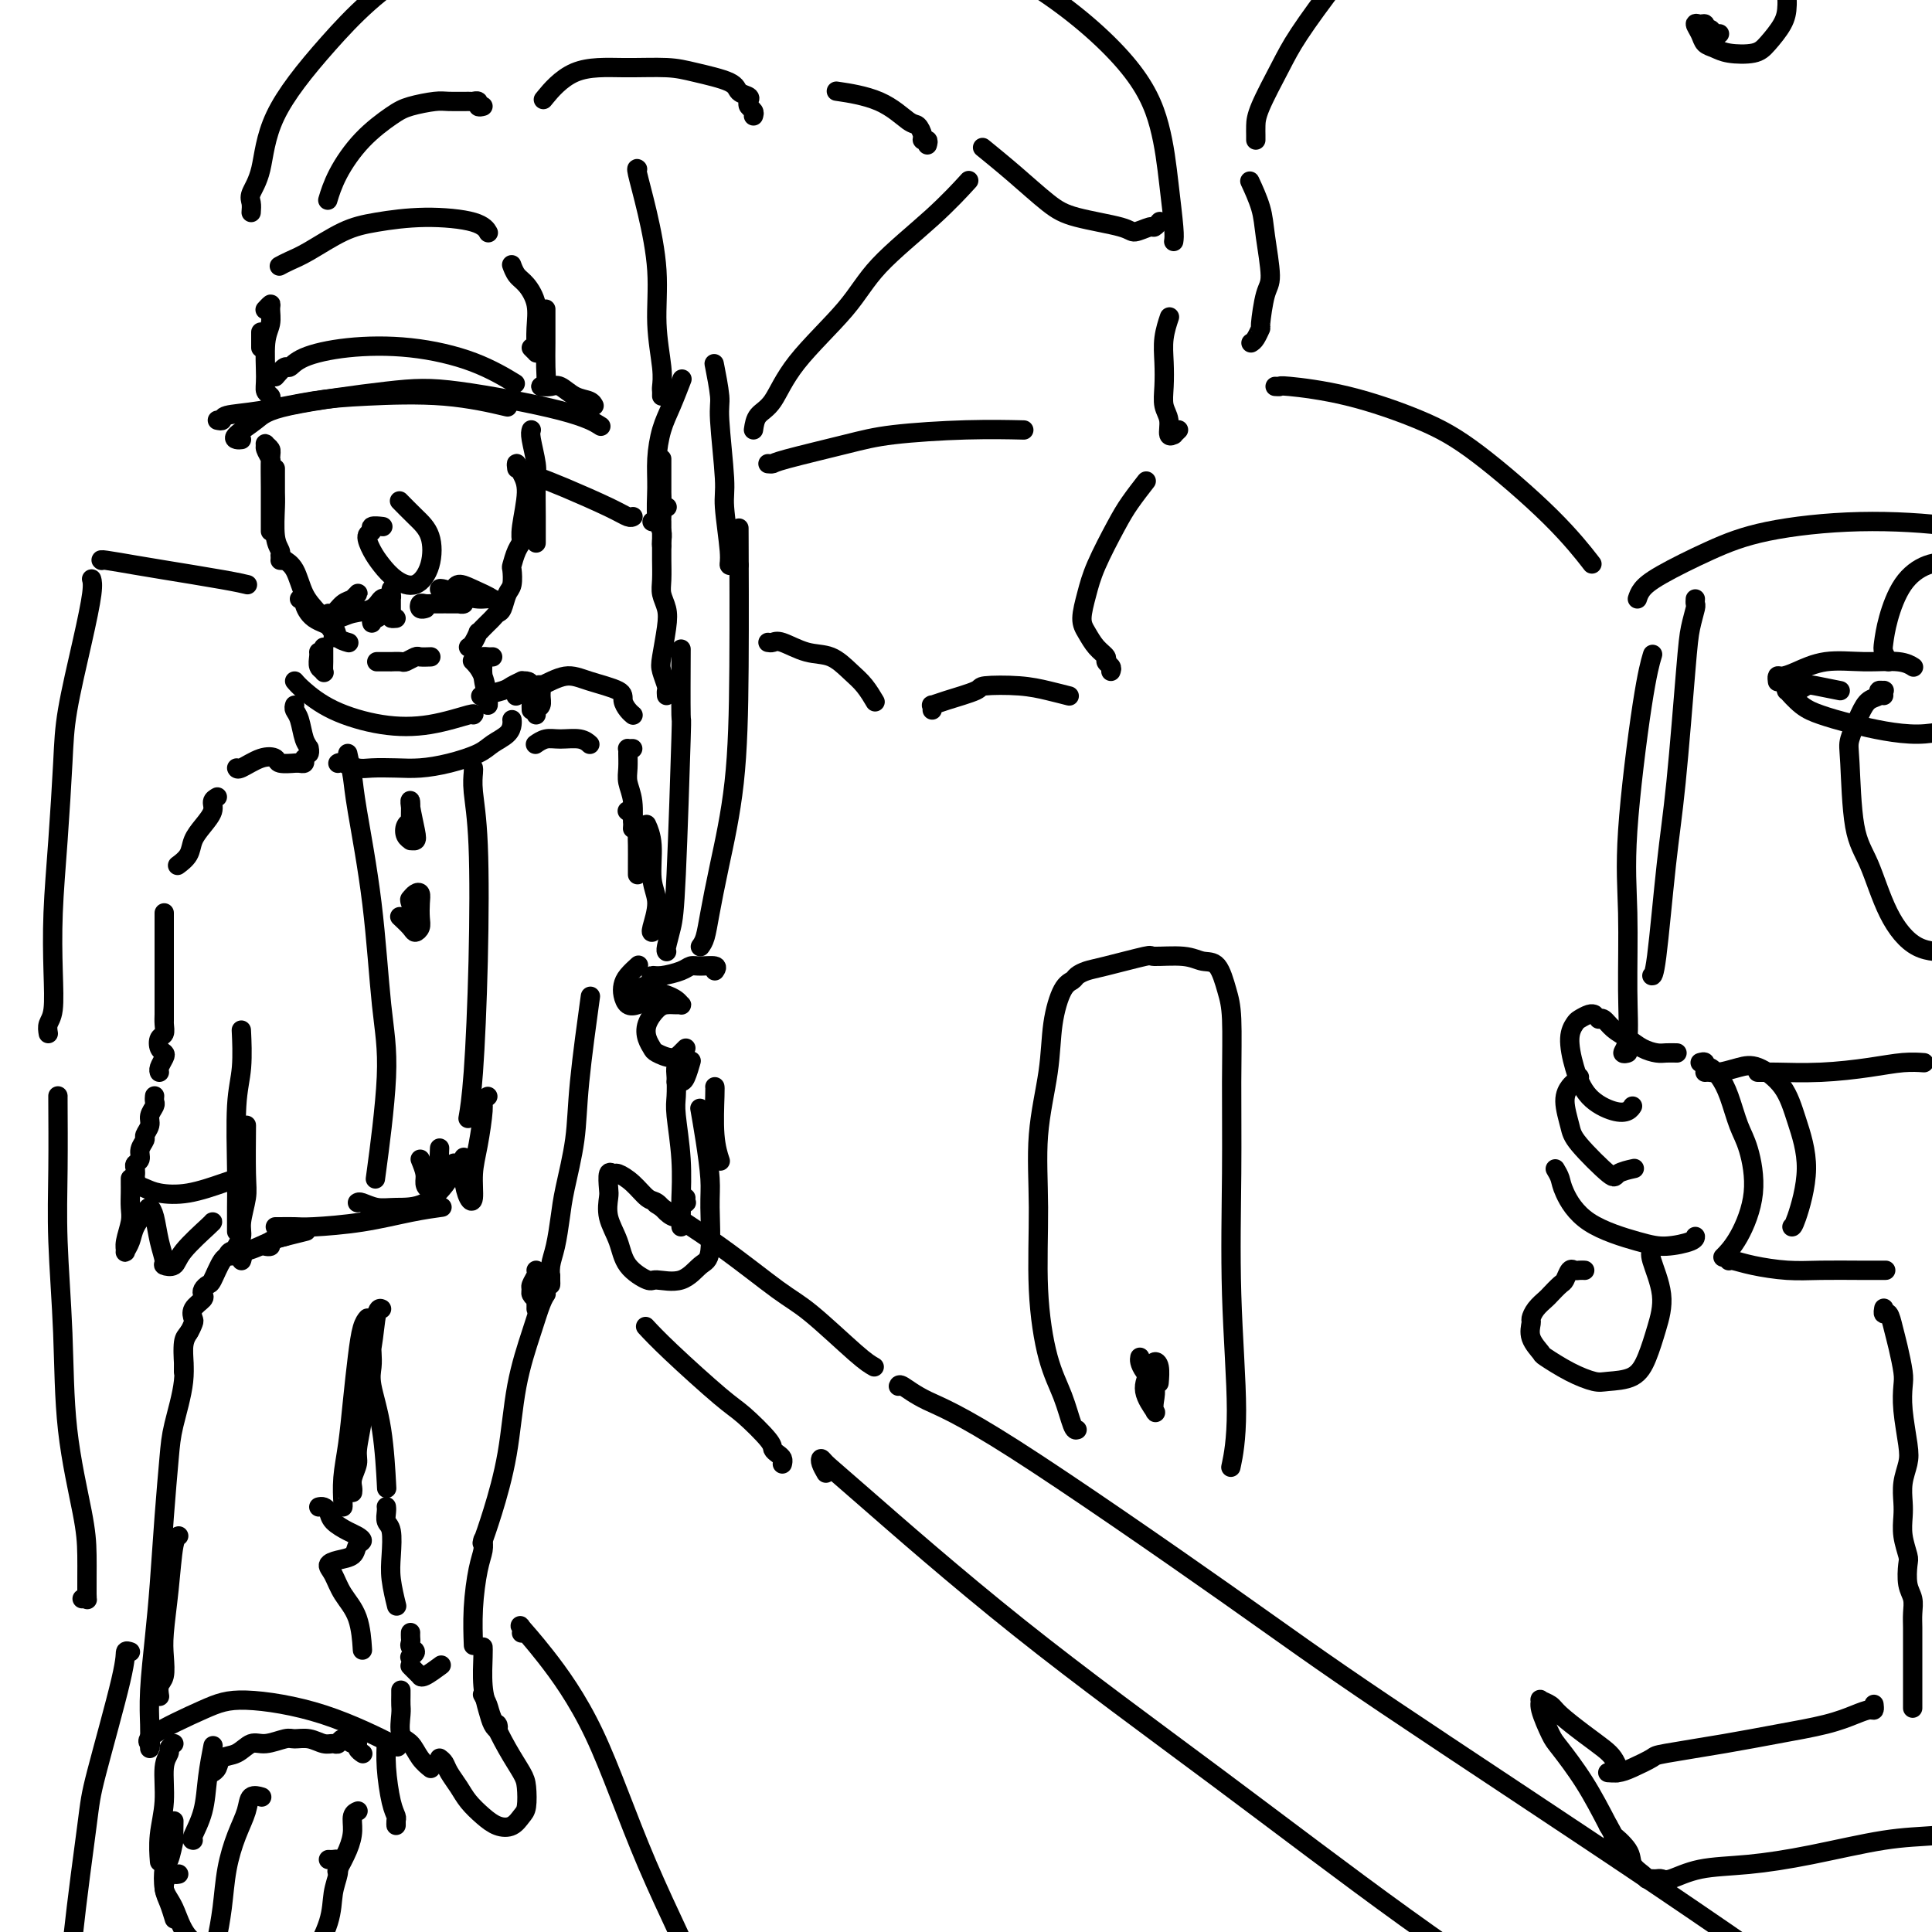 <svg viewBox='0 0 400 400' version='1.1' xmlns='http://www.w3.org/2000/svg' xmlns:xlink='http://www.w3.org/1999/xlink'><g fill='none' stroke='rgb(0,0,0)' stroke-width='4' stroke-linecap='round' stroke-linejoin='round'><path d='M79,109c0.236,0.027 0.472,0.055 0,0c-0.472,-0.055 -1.652,-0.192 -2,0c-0.348,0.192 0.135,0.712 0,1c-0.135,0.288 -0.889,0.343 -1,1c-0.111,0.657 0.422,1.918 1,3c0.578,1.082 1.201,1.987 2,3c0.799,1.013 1.775,2.134 3,3c1.225,0.866 2.699,1.479 4,1c1.301,-0.479 2.429,-2.048 3,-4c0.571,-1.952 0.586,-4.286 0,-6c-0.586,-1.714 -1.773,-2.808 -3,-4c-1.227,-1.192 -2.493,-2.484 -3,-3c-0.507,-0.516 -0.253,-0.258 0,0'/><path d='M50,91c-0.320,0.041 -0.641,0.081 -1,0c-0.359,-0.081 -0.757,-0.284 0,-1c0.757,-0.716 2.669,-1.945 4,-3c1.331,-1.055 2.081,-1.936 7,-3c4.919,-1.064 14.009,-2.313 20,-3c5.991,-0.687 8.884,-0.813 15,0c6.116,0.813 15.454,2.565 21,4c5.546,1.435 7.299,2.553 8,3c0.701,0.447 0.351,0.224 0,0'/><path d='M45,87c0.449,0.097 0.898,0.195 1,0c0.102,-0.195 -0.142,-0.681 1,-1c1.142,-0.319 3.670,-0.470 7,-1c3.330,-0.530 7.461,-1.438 11,-2c3.539,-0.562 6.485,-0.780 11,-1c4.515,-0.220 10.600,-0.444 16,0c5.400,0.444 10.114,1.555 12,2c1.886,0.445 0.943,0.222 0,0'/><path d='M112,80c0.688,0.055 1.375,0.109 2,0c0.625,-0.109 1.187,-0.383 2,0c0.813,0.383 1.878,1.422 3,2c1.122,0.578 2.302,0.694 3,1c0.698,0.306 0.914,0.802 1,1c0.086,0.198 0.043,0.099 0,0'/><path d='M54,72c0.000,-1.250 0.000,-2.500 0,-3c0.000,-0.500 0.000,-0.250 0,0'/><path d='M56,83c0.115,-0.351 0.231,-0.701 0,-1c-0.231,-0.299 -0.808,-0.545 -1,-1c-0.192,-0.455 0.002,-1.118 0,-3c-0.002,-1.882 -0.200,-4.984 0,-7c0.200,-2.016 0.800,-2.946 1,-4c0.200,-1.054 0.002,-2.231 0,-3c-0.002,-0.769 0.192,-1.130 0,-1c-0.192,0.130 -0.769,0.751 -1,1c-0.231,0.249 -0.115,0.124 0,0'/><path d='M58,55c-0.151,0.081 -0.302,0.163 0,0c0.302,-0.163 1.058,-0.570 2,-1c0.942,-0.430 2.069,-0.884 4,-2c1.931,-1.116 4.665,-2.894 7,-4c2.335,-1.106 4.272,-1.539 7,-2c2.728,-0.461 6.247,-0.948 10,-1c3.753,-0.052 7.741,0.332 10,1c2.259,0.668 2.788,1.619 3,2c0.212,0.381 0.106,0.190 0,0'/><path d='M112,80c0.423,-0.198 0.845,-0.397 1,-1c0.155,-0.603 0.041,-1.612 0,-3c-0.041,-1.388 -0.011,-3.156 0,-5c0.011,-1.844 0.003,-3.766 0,-5c-0.003,-1.234 -0.001,-1.781 0,-2c0.001,-0.219 0.000,-0.109 0,0'/><path d='M110,72c0.424,0.416 0.847,0.832 1,1c0.153,0.168 0.035,0.088 0,0c-0.035,-0.088 0.012,-0.183 0,-1c-0.012,-0.817 -0.084,-2.356 0,-4c0.084,-1.644 0.324,-3.394 0,-5c-0.324,-1.606 -1.210,-3.070 -2,-4c-0.790,-0.930 -1.482,-1.327 -2,-2c-0.518,-0.673 -0.862,-1.621 -1,-2c-0.138,-0.379 -0.069,-0.190 0,0'/><path d='M57,78c0.772,-0.891 1.544,-1.782 2,-2c0.456,-0.218 0.597,0.236 1,0c0.403,-0.236 1.069,-1.162 3,-2c1.931,-0.838 5.128,-1.586 9,-2c3.872,-0.414 8.419,-0.492 13,0c4.581,0.492 9.195,1.556 13,3c3.805,1.444 6.801,3.270 8,4c1.199,0.730 0.599,0.365 0,0'/><path d='M56,101c0.008,-1.058 0.017,-2.115 0,-3c-0.017,-0.885 -0.058,-1.597 0,-2c0.058,-0.403 0.215,-0.497 0,-1c-0.215,-0.503 -0.804,-1.414 -1,-2c-0.196,-0.586 0.000,-0.846 0,-1c-0.000,-0.154 -0.196,-0.201 0,0c0.196,0.201 0.785,0.649 1,1c0.215,0.351 0.058,0.606 0,2c-0.058,1.394 -0.015,3.929 0,6c0.015,2.071 0.004,3.679 0,5c-0.004,1.321 -0.001,2.354 0,3c0.001,0.646 0.000,0.905 0,1c-0.000,0.095 -0.000,0.027 0,0c0.000,-0.027 0.000,-0.014 0,0'/><path d='M57,97c0.000,0.432 0.000,0.864 0,1c-0.000,0.136 -0.001,-0.024 0,0c0.001,0.024 0.004,0.234 0,1c-0.004,0.766 -0.015,2.090 0,3c0.015,0.910 0.057,1.407 0,3c-0.057,1.593 -0.211,4.283 0,6c0.211,1.717 0.788,2.462 1,3c0.212,0.538 0.061,0.868 0,1c-0.061,0.132 -0.030,0.066 0,0'/><path d='M58,116c0.472,0.027 0.944,0.053 1,0c0.056,-0.053 -0.303,-0.186 0,0c0.303,0.186 1.268,0.691 2,2c0.732,1.309 1.229,3.423 2,5c0.771,1.577 1.815,2.619 3,4c1.185,1.381 2.511,3.103 3,4c0.489,0.897 0.140,0.971 0,1c-0.140,0.029 -0.070,0.015 0,0'/><path d='M62,124c0.452,-0.035 0.904,-0.069 1,0c0.096,0.069 -0.163,0.243 0,1c0.163,0.757 0.748,2.098 2,3c1.252,0.902 3.171,1.366 4,2c0.829,0.634 0.569,1.440 1,2c0.431,0.560 1.552,0.874 2,1c0.448,0.126 0.224,0.063 0,0'/><path d='M78,137c0.487,-0.000 0.975,-0.000 1,0c0.025,0.000 -0.412,0.001 0,0c0.412,-0.001 1.673,-0.004 2,0c0.327,0.004 -0.278,0.015 0,0c0.278,-0.015 1.441,-0.057 2,0c0.559,0.057 0.514,0.211 1,0c0.486,-0.211 1.503,-0.789 2,-1c0.497,-0.211 0.473,-0.057 1,0c0.527,0.057 1.603,0.015 2,0c0.397,-0.015 0.113,-0.004 0,0c-0.113,0.004 -0.057,0.002 0,0'/><path d='M97,134c0.303,-0.190 0.606,-0.380 1,-1c0.394,-0.620 0.879,-1.672 1,-2c0.121,-0.328 -0.122,0.066 0,0c0.122,-0.066 0.610,-0.593 1,-1c0.390,-0.407 0.682,-0.693 1,-1c0.318,-0.307 0.663,-0.633 1,-1c0.337,-0.367 0.665,-0.775 1,-1c0.335,-0.225 0.678,-0.268 1,-1c0.322,-0.732 0.625,-2.153 1,-3c0.375,-0.847 0.822,-1.119 1,-2c0.178,-0.881 0.085,-2.371 0,-3c-0.085,-0.629 -0.163,-0.397 0,-1c0.163,-0.603 0.565,-2.043 1,-3c0.435,-0.957 0.901,-1.433 1,-2c0.099,-0.567 -0.169,-1.224 0,-2c0.169,-0.776 0.776,-1.670 1,-2c0.224,-0.330 0.064,-0.094 0,0c-0.064,0.094 -0.032,0.047 0,0'/><path d='M110,89c-0.113,0.354 -0.226,0.709 0,2c0.226,1.291 0.793,3.520 1,5c0.207,1.480 0.056,2.211 0,4c-0.056,1.789 -0.015,4.635 0,7c0.015,2.365 0.004,4.247 0,5c-0.004,0.753 -0.002,0.376 0,0'/><path d='M107,97c-0.075,-0.578 -0.150,-1.156 0,-1c0.150,0.156 0.524,1.047 1,2c0.476,0.953 1.056,1.967 1,4c-0.056,2.033 -0.746,5.086 -1,7c-0.254,1.914 -0.073,2.690 0,3c0.073,0.310 0.036,0.155 0,0'/><path d='M70,127c-0.540,0.397 -1.080,0.793 -1,1c0.080,0.207 0.782,0.224 1,0c0.218,-0.224 -0.046,-0.688 0,-1c0.046,-0.312 0.402,-0.473 1,-1c0.598,-0.527 1.436,-1.422 2,-2c0.564,-0.578 0.852,-0.841 1,-1c0.148,-0.159 0.155,-0.215 0,0c-0.155,0.215 -0.472,0.703 -1,1c-0.528,0.297 -1.267,0.405 -2,1c-0.733,0.595 -1.459,1.677 -2,2c-0.541,0.323 -0.897,-0.113 -1,0c-0.103,0.113 0.049,0.775 0,1c-0.049,0.225 -0.297,0.014 0,0c0.297,-0.014 1.141,0.168 2,0c0.859,-0.168 1.734,-0.688 3,-1c1.266,-0.312 2.925,-0.417 4,-1c1.075,-0.583 1.567,-1.645 2,-2c0.433,-0.355 0.806,-0.002 1,0c0.194,0.002 0.210,-0.349 0,0c-0.210,0.349 -0.645,1.396 -1,2c-0.355,0.604 -0.629,0.766 -1,1c-0.371,0.234 -0.839,0.540 -1,1c-0.161,0.460 -0.015,1.073 0,1c0.015,-0.073 -0.101,-0.831 0,-1c0.101,-0.169 0.419,0.252 1,0c0.581,-0.252 1.424,-1.177 2,-2c0.576,-0.823 0.887,-1.545 1,-2c0.113,-0.455 0.030,-0.644 0,-1c-0.030,-0.356 -0.008,-0.879 0,-1c0.008,-0.121 0.002,0.160 0,1c-0.002,0.840 -0.001,2.240 0,3c0.001,0.760 0.000,0.880 0,1'/><path d='M81,127c0.250,0.690 -0.125,0.917 0,1c0.125,0.083 0.750,0.024 1,0c0.250,-0.024 0.125,-0.012 0,0'/><path d='M88,126c0.107,-0.030 0.214,-0.061 0,0c-0.214,0.061 -0.751,0.212 -1,0c-0.249,-0.212 -0.212,-0.789 0,-1c0.212,-0.211 0.597,-0.057 1,0c0.403,0.057 0.824,0.016 2,0c1.176,-0.016 3.107,-0.007 4,0c0.893,0.007 0.748,0.013 1,0c0.252,-0.013 0.900,-0.046 1,0c0.100,0.046 -0.350,0.169 -1,0c-0.650,-0.169 -1.501,-0.631 -2,-1c-0.499,-0.369 -0.647,-0.645 -1,-1c-0.353,-0.355 -0.911,-0.790 -1,-1c-0.089,-0.210 0.292,-0.196 1,0c0.708,0.196 1.744,0.572 3,1c1.256,0.428 2.730,0.907 4,1c1.270,0.093 2.334,-0.200 3,0c0.666,0.200 0.935,0.895 1,1c0.065,0.105 -0.074,-0.378 -1,-1c-0.926,-0.622 -2.640,-1.383 -4,-2c-1.360,-0.617 -2.366,-1.089 -3,-1c-0.634,0.089 -0.895,0.740 -1,1c-0.105,0.260 -0.052,0.130 0,0'/><path d='M61,141c0.405,0.479 0.810,0.958 2,2c1.190,1.042 3.166,2.647 6,4c2.834,1.353 6.524,2.454 10,3c3.476,0.546 6.736,0.538 10,0c3.264,-0.538 6.533,-1.606 8,-2c1.467,-0.394 1.134,-0.112 1,0c-0.134,0.112 -0.067,0.056 0,0'/><path d='M61,146c-0.091,0.304 -0.182,0.608 0,1c0.182,0.392 0.637,0.872 1,2c0.363,1.128 0.633,2.905 1,4c0.367,1.095 0.830,1.510 1,2c0.170,0.490 0.046,1.055 0,1c-0.046,-0.055 -0.013,-0.730 0,-1c0.013,-0.270 0.007,-0.135 0,0'/><path d='M70,158c-0.038,0.030 -0.076,0.061 0,0c0.076,-0.061 0.265,-0.212 1,0c0.735,0.212 2.014,0.787 3,1c0.986,0.213 1.678,0.065 3,0c1.322,-0.065 3.273,-0.048 5,0c1.727,0.048 3.229,0.126 5,0c1.771,-0.126 3.809,-0.457 6,-1c2.191,-0.543 4.535,-1.298 6,-2c1.465,-0.702 2.053,-1.351 3,-2c0.947,-0.649 2.254,-1.298 3,-2c0.746,-0.702 0.932,-1.458 1,-2c0.068,-0.542 0.020,-0.869 0,-1c-0.020,-0.131 -0.010,-0.065 0,0'/><path d='M111,148c-0.115,-0.354 -0.230,-0.708 0,-1c0.230,-0.292 0.804,-0.521 1,-1c0.196,-0.479 0.014,-1.209 0,-2c-0.014,-0.791 0.140,-1.645 0,-2c-0.140,-0.355 -0.573,-0.213 -1,0c-0.427,0.213 -0.847,0.497 -1,1c-0.153,0.503 -0.040,1.224 0,2c0.040,0.776 0.008,1.605 0,2c-0.008,0.395 0.008,0.355 0,0c-0.008,-0.355 -0.039,-1.024 0,-2c0.039,-0.976 0.147,-2.258 0,-3c-0.147,-0.742 -0.551,-0.942 -1,-1c-0.449,-0.058 -0.944,0.027 -1,0c-0.056,-0.027 0.328,-0.165 0,0c-0.328,0.165 -1.366,0.632 -2,1c-0.634,0.368 -0.863,0.638 -2,1c-1.137,0.362 -3.182,0.818 -4,1c-0.818,0.182 -0.409,0.091 0,0'/><path d='M67,134c0.001,0.324 0.001,0.648 0,1c-0.001,0.352 -0.004,0.733 0,1c0.004,0.267 0.015,0.419 0,1c-0.015,0.581 -0.057,1.592 0,2c0.057,0.408 0.211,0.214 0,0c-0.211,-0.214 -0.789,-0.449 -1,-1c-0.211,-0.551 -0.057,-1.418 0,-2c0.057,-0.582 0.016,-0.881 0,-1c-0.016,-0.119 -0.008,-0.060 0,0'/><path d='M102,136c-0.307,0.016 -0.614,0.033 -1,0c-0.386,-0.033 -0.850,-0.114 -1,0c-0.150,0.114 0.013,0.423 0,1c-0.013,0.577 -0.201,1.421 0,3c0.201,1.579 0.793,3.894 1,5c0.207,1.106 0.031,1.004 0,1c-0.031,-0.004 0.083,0.090 0,-1c-0.083,-1.090 -0.362,-3.364 -1,-5c-0.638,-1.636 -1.633,-2.633 -2,-3c-0.367,-0.367 -0.105,-0.105 0,0c0.105,0.105 0.052,0.052 0,0'/><path d='M85,170c0.105,-0.061 0.209,-0.122 0,0c-0.209,0.122 -0.732,0.426 -1,1c-0.268,0.574 -0.281,1.419 0,2c0.281,0.581 0.856,0.899 1,1c0.144,0.101 -0.144,-0.014 0,0c0.144,0.014 0.718,0.156 1,0c0.282,-0.156 0.272,-0.609 0,-2c-0.272,-1.391 -0.805,-3.721 -1,-5c-0.195,-1.279 -0.052,-1.508 0,-1c0.052,0.508 0.014,1.752 0,3c-0.014,1.248 -0.004,2.499 0,3c0.004,0.501 0.002,0.250 0,0'/><path d='M86,190c-0.029,-0.085 -0.057,-0.170 0,0c0.057,0.170 0.201,0.594 0,0c-0.201,-0.594 -0.747,-2.207 -1,-3c-0.253,-0.793 -0.212,-0.767 0,-1c0.212,-0.233 0.593,-0.725 1,-1c0.407,-0.275 0.838,-0.332 1,0c0.162,0.332 0.056,1.054 0,2c-0.056,0.946 -0.061,2.117 0,3c0.061,0.883 0.188,1.480 0,2c-0.188,0.520 -0.689,0.964 -1,1c-0.311,0.036 -0.430,-0.337 -1,-1c-0.570,-0.663 -1.591,-1.618 -2,-2c-0.409,-0.382 -0.204,-0.191 0,0'/><path d='M72,156c0.387,1.748 0.775,3.496 1,5c0.225,1.504 0.288,2.763 1,7c0.712,4.237 2.075,11.450 3,19c0.925,7.550 1.413,15.436 2,21c0.587,5.564 1.273,8.806 1,15c-0.273,6.194 -1.507,15.341 -2,19c-0.493,3.659 -0.247,1.829 0,0'/><path d='M63,157c0.077,0.423 0.153,0.846 0,1c-0.153,0.154 -0.536,0.038 -1,0c-0.464,-0.038 -1.007,0.002 -1,0c0.007,-0.002 0.566,-0.046 0,0c-0.566,0.046 -2.257,0.180 -3,0c-0.743,-0.180 -0.539,-0.675 -1,-1c-0.461,-0.325 -1.588,-0.479 -3,0c-1.412,0.479 -3.111,1.590 -4,2c-0.889,0.410 -0.968,0.117 -1,0c-0.032,-0.117 -0.016,-0.059 0,0'/><path d='M111,154c0.044,-0.031 0.088,-0.062 0,0c-0.088,0.062 -0.307,0.216 0,0c0.307,-0.216 1.140,-0.804 2,-1c0.860,-0.196 1.746,-0.001 3,0c1.254,0.001 2.876,-0.192 4,0c1.124,0.192 1.750,0.769 2,1c0.250,0.231 0.125,0.115 0,0'/><path d='M98,159c0.029,0.153 0.057,0.306 0,1c-0.057,0.694 -0.201,1.928 0,4c0.201,2.072 0.747,4.984 1,11c0.253,6.016 0.212,15.138 0,24c-0.212,8.862 -0.596,17.463 -1,23c-0.404,5.537 -0.830,8.011 -1,9c-0.170,0.989 -0.085,0.495 0,0'/><path d='M74,249c0.166,-0.114 0.332,-0.229 1,0c0.668,0.229 1.839,0.800 3,1c1.161,0.200 2.311,0.029 4,0c1.689,-0.029 3.917,0.085 6,-1c2.083,-1.085 4.022,-3.369 5,-5c0.978,-1.631 0.994,-2.609 1,-3c0.006,-0.391 0.003,-0.196 0,0'/><path d='M87,240c0.437,1.083 0.873,2.166 1,3c0.127,0.834 -0.057,1.417 0,2c0.057,0.583 0.355,1.164 1,1c0.645,-0.164 1.637,-1.075 2,-2c0.363,-0.925 0.098,-1.864 0,-3c-0.098,-1.136 -0.028,-2.467 0,-3c0.028,-0.533 0.014,-0.266 0,0'/><path d='M101,227c-0.444,0.370 -0.889,0.740 -1,1c-0.111,0.260 0.111,0.409 0,2c-0.111,1.591 -0.555,4.626 -1,7c-0.445,2.374 -0.890,4.089 -1,6c-0.110,1.911 0.114,4.018 0,5c-0.114,0.982 -0.567,0.841 -1,0c-0.433,-0.841 -0.847,-2.380 -1,-4c-0.153,-1.620 -0.044,-3.320 0,-4c0.044,-0.680 0.022,-0.340 0,0'/><path d='M66,312c0.319,-0.067 0.638,-0.134 1,0c0.362,0.134 0.767,0.470 1,1c0.233,0.530 0.294,1.254 1,2c0.706,0.746 2.058,1.513 3,2c0.942,0.487 1.473,0.694 2,1c0.527,0.306 1.051,0.712 1,1c-0.051,0.288 -0.677,0.460 -1,1c-0.323,0.540 -0.345,1.449 -1,2c-0.655,0.551 -1.945,0.745 -3,1c-1.055,0.255 -1.876,0.570 -2,1c-0.124,0.430 0.450,0.974 1,2c0.550,1.026 1.075,2.533 2,4c0.925,1.467 2.249,2.895 3,5c0.751,2.105 0.929,4.887 1,6c0.071,1.113 0.036,0.556 0,0'/><path d='M31,361c0.144,0.094 0.288,0.188 0,0c-0.288,-0.188 -1.007,-0.659 1,-2c2.007,-1.341 6.739,-3.553 10,-5c3.261,-1.447 5.049,-2.130 9,-2c3.951,0.130 10.064,1.074 16,3c5.936,1.926 11.696,4.836 14,6c2.304,1.164 1.152,0.582 0,0'/><path d='M40,381c-0.204,-0.021 -0.408,-0.041 0,-1c0.408,-0.959 1.429,-2.855 2,-5c0.571,-2.145 0.692,-4.539 1,-7c0.308,-2.461 0.802,-4.989 1,-6c0.198,-1.011 0.099,-0.506 0,0'/><path d='M44,367c0.027,-0.015 0.055,-0.030 0,0c-0.055,0.030 -0.191,0.105 0,0c0.191,-0.105 0.710,-0.391 1,-1c0.290,-0.609 0.350,-1.540 1,-2c0.650,-0.460 1.888,-0.449 3,-1c1.112,-0.551 2.096,-1.665 3,-2c0.904,-0.335 1.726,0.110 3,0c1.274,-0.110 2.999,-0.776 4,-1c1.001,-0.224 1.277,-0.006 2,0c0.723,0.006 1.895,-0.199 3,0c1.105,0.199 2.145,0.804 3,1c0.855,0.196 1.525,-0.015 2,0c0.475,0.015 0.753,0.255 1,0c0.247,-0.255 0.462,-1.007 1,-1c0.538,0.007 1.398,0.773 2,1c0.602,0.227 0.945,-0.083 1,0c0.055,0.083 -0.177,0.561 0,1c0.177,0.439 0.765,0.840 1,1c0.235,0.160 0.118,0.080 0,0'/><path d='M74,375c0.117,-0.046 0.234,-0.092 0,0c-0.234,0.092 -0.820,0.323 -1,1c-0.180,0.677 0.044,1.800 0,3c-0.044,1.200 -0.358,2.477 -1,4c-0.642,1.523 -1.612,3.292 -2,4c-0.388,0.708 -0.194,0.354 0,0'/><path d='M54,372c-0.056,-0.017 -0.112,-0.033 0,0c0.112,0.033 0.391,0.116 0,0c-0.391,-0.116 -1.452,-0.431 -2,0c-0.548,0.431 -0.581,1.608 -1,3c-0.419,1.392 -1.223,2.997 -2,5c-0.777,2.003 -1.528,4.403 -2,7c-0.472,2.597 -0.666,5.392 -1,8c-0.334,2.608 -0.810,5.031 -1,6c-0.190,0.969 -0.095,0.485 0,0'/><path d='M68,385c0.307,0.020 0.615,0.041 1,0c0.385,-0.041 0.849,-0.142 1,0c0.151,0.142 -0.009,0.529 0,1c0.009,0.471 0.187,1.027 0,2c-0.187,0.973 -0.741,2.363 -1,4c-0.259,1.637 -0.224,3.521 -1,6c-0.776,2.479 -2.363,5.552 -4,8c-1.637,2.448 -3.325,4.271 -4,5c-0.675,0.729 -0.338,0.365 0,0'/><path d='M36,377c-0.023,1.267 -0.045,2.534 0,3c0.045,0.466 0.159,0.129 0,1c-0.159,0.871 -0.589,2.948 -1,4c-0.411,1.052 -0.804,1.077 -1,2c-0.196,0.923 -0.197,2.742 0,4c0.197,1.258 0.591,1.954 1,3c0.409,1.046 0.831,2.442 1,3c0.169,0.558 0.084,0.279 0,0'/><path d='M37,388c-0.352,0.070 -0.704,0.140 -1,0c-0.296,-0.140 -0.534,-0.489 -1,0c-0.466,0.489 -1.158,1.816 -1,3c0.158,1.184 1.167,2.226 2,4c0.833,1.774 1.491,4.280 3,6c1.509,1.720 3.868,2.655 5,3c1.132,0.345 1.038,0.098 1,0c-0.038,-0.098 -0.019,-0.049 0,0'/><path d='M36,361c-0.455,0.356 -0.910,0.712 -1,1c-0.090,0.288 0.186,0.509 0,1c-0.186,0.491 -0.834,1.253 -1,3c-0.166,1.747 0.151,4.479 0,7c-0.151,2.521 -0.772,4.833 -1,7c-0.228,2.167 -0.065,4.191 0,5c0.065,0.809 0.033,0.405 0,0'/><path d='M82,377c0.006,0.518 0.012,1.035 0,1c-0.012,-0.035 -0.042,-0.623 0,-1c0.042,-0.377 0.155,-0.543 0,-1c-0.155,-0.457 -0.578,-1.205 -1,-3c-0.422,-1.795 -0.844,-4.637 -1,-7c-0.156,-2.363 -0.044,-4.247 0,-5c0.044,-0.753 0.022,-0.377 0,0'/><path d='M33,351c0.030,0.191 0.060,0.383 0,0c-0.060,-0.383 -0.209,-1.340 0,-2c0.209,-0.660 0.777,-1.024 1,-2c0.223,-0.976 0.102,-2.563 0,-4c-0.102,-1.437 -0.185,-2.725 0,-5c0.185,-2.275 0.637,-5.538 1,-9c0.363,-3.462 0.636,-7.124 1,-9c0.364,-1.876 0.818,-1.964 1,-2c0.182,-0.036 0.091,-0.018 0,0'/><path d='M31,362c-0.006,-0.646 -0.013,-1.292 0,-2c0.013,-0.708 0.045,-1.478 0,-3c-0.045,-1.522 -0.166,-3.796 0,-7c0.166,-3.204 0.621,-7.339 1,-11c0.379,-3.661 0.684,-6.847 1,-11c0.316,-4.153 0.644,-9.272 1,-14c0.356,-4.728 0.740,-9.064 1,-12c0.260,-2.936 0.396,-4.472 1,-7c0.604,-2.528 1.677,-6.049 2,-9c0.323,-2.951 -0.105,-5.333 0,-7c0.105,-1.667 0.744,-2.619 1,-3c0.256,-0.381 0.128,-0.190 0,0'/><path d='M38,284c-0.006,-0.954 -0.012,-1.909 0,-2c0.012,-0.091 0.042,0.681 0,0c-0.042,-0.681 -0.157,-2.815 0,-4c0.157,-1.185 0.585,-1.420 1,-2c0.415,-0.580 0.815,-1.503 1,-2c0.185,-0.497 0.154,-0.567 0,-1c-0.154,-0.433 -0.430,-1.230 0,-2c0.430,-0.770 1.567,-1.513 2,-2c0.433,-0.487 0.160,-0.719 0,-1c-0.160,-0.281 -0.209,-0.611 0,-1c0.209,-0.389 0.676,-0.837 1,-1c0.324,-0.163 0.503,-0.040 1,-1c0.497,-0.960 1.310,-3.003 2,-4c0.690,-0.997 1.257,-0.948 2,-1c0.743,-0.052 1.662,-0.206 2,0c0.338,0.206 0.097,0.773 0,1c-0.097,0.227 -0.048,0.113 0,0'/><path d='M73,309c0.033,-0.274 0.065,-0.548 0,-1c-0.065,-0.452 -0.228,-1.081 0,-2c0.228,-0.919 0.846,-2.127 1,-3c0.154,-0.873 -0.154,-1.409 0,-3c0.154,-1.591 0.772,-4.236 1,-6c0.228,-1.764 0.065,-2.647 0,-3c-0.065,-0.353 -0.033,-0.177 0,0'/><path d='M71,312c-0.006,0.003 -0.013,0.006 0,0c0.013,-0.006 0.045,-0.023 0,-1c-0.045,-0.977 -0.167,-2.916 0,-5c0.167,-2.084 0.623,-4.313 1,-7c0.377,-2.687 0.676,-5.830 1,-9c0.324,-3.170 0.675,-6.365 1,-9c0.325,-2.635 0.626,-4.709 1,-6c0.374,-1.291 0.821,-1.797 1,-2c0.179,-0.203 0.089,-0.101 0,0'/><path d='M73,299c-0.039,0.754 -0.079,1.508 0,2c0.079,0.492 0.276,0.721 0,1c-0.276,0.279 -1.023,0.609 -1,0c0.023,-0.609 0.818,-2.157 1,-3c0.182,-0.843 -0.249,-0.982 0,-3c0.249,-2.018 1.177,-5.914 2,-9c0.823,-3.086 1.540,-5.363 2,-8c0.460,-2.637 0.662,-5.633 1,-7c0.338,-1.367 0.811,-1.105 1,-1c0.189,0.105 0.095,0.052 0,0'/><path d='M77,280c0.053,1.000 0.105,2.000 0,3c-0.105,1.000 -0.368,2.000 0,4c0.368,2.000 1.368,5.000 2,9c0.632,4.000 0.895,9.000 1,11c0.105,2.000 0.053,1.000 0,0'/><path d='M113,268c-0.020,0.029 -0.040,0.059 0,0c0.040,-0.059 0.139,-0.205 0,0c-0.139,0.205 -0.516,0.762 -1,2c-0.484,1.238 -1.076,3.155 -2,6c-0.924,2.845 -2.181,6.616 -3,11c-0.819,4.384 -1.199,9.381 -2,14c-0.801,4.619 -2.023,8.859 -3,12c-0.977,3.141 -1.708,5.183 -2,6c-0.292,0.817 -0.146,0.408 0,0'/><path d='M80,312c-0.008,-0.060 -0.016,-0.120 0,0c0.016,0.120 0.056,0.421 0,1c-0.056,0.579 -0.207,1.438 0,2c0.207,0.562 0.774,0.827 1,2c0.226,1.173 0.112,3.252 0,5c-0.112,1.748 -0.223,3.163 0,5c0.223,1.837 0.778,4.096 1,5c0.222,0.904 0.111,0.452 0,0'/><path d='M85,338c-0.010,0.334 -0.021,0.668 0,1c0.021,0.332 0.072,0.664 0,1c-0.072,0.336 -0.267,0.678 0,1c0.267,0.322 0.995,0.625 1,1c0.005,0.375 -0.713,0.821 -1,1c-0.287,0.179 -0.144,0.089 0,0'/><path d='M85,345c-0.082,-0.082 -0.165,-0.164 0,0c0.165,0.164 0.577,0.572 1,1c0.423,0.428 0.856,0.874 1,1c0.144,0.126 -0.003,-0.069 0,0c0.003,0.069 0.155,0.403 1,0c0.845,-0.403 2.384,-1.544 3,-2c0.616,-0.456 0.308,-0.228 0,0'/><path d='M100,319c-0.022,-0.155 -0.044,-0.310 0,0c0.044,0.310 0.156,1.086 0,2c-0.156,0.914 -0.578,1.967 -1,4c-0.422,2.033 -0.844,5.047 -1,8c-0.156,2.953 -0.044,5.844 0,7c0.044,1.156 0.022,0.578 0,0'/><path d='M83,350c-0.001,-0.061 -0.002,-0.122 0,0c0.002,0.122 0.007,0.426 0,1c-0.007,0.574 -0.024,1.417 0,2c0.024,0.583 0.091,0.906 0,2c-0.091,1.094 -0.339,2.959 0,4c0.339,1.041 1.266,1.258 2,2c0.734,0.742 1.274,2.007 2,3c0.726,0.993 1.636,1.712 2,2c0.364,0.288 0.182,0.144 0,0'/><path d='M91,364c0.359,0.268 0.718,0.536 1,1c0.282,0.464 0.487,1.122 1,2c0.513,0.878 1.334,1.974 2,3c0.666,1.026 1.176,1.981 2,3c0.824,1.019 1.962,2.101 3,3c1.038,0.899 1.977,1.615 3,2c1.023,0.385 2.129,0.439 3,0c0.871,-0.439 1.507,-1.371 2,-2c0.493,-0.629 0.843,-0.955 1,-2c0.157,-1.045 0.120,-2.807 0,-4c-0.120,-1.193 -0.323,-1.816 -1,-3c-0.677,-1.184 -1.828,-2.931 -3,-5c-1.172,-2.069 -2.366,-4.462 -3,-6c-0.634,-1.538 -0.709,-2.222 -1,-3c-0.291,-0.778 -0.797,-1.651 -1,-2c-0.203,-0.349 -0.101,-0.175 0,0'/><path d='M102,357c0.398,-0.127 0.797,-0.254 1,0c0.203,0.254 0.212,0.888 0,1c-0.212,0.112 -0.645,-0.299 -1,-1c-0.355,-0.701 -0.631,-1.690 -1,-3c-0.369,-1.310 -0.831,-2.939 -1,-5c-0.169,-2.061 -0.046,-4.555 0,-6c0.046,-1.445 0.013,-1.841 0,-2c-0.013,-0.159 -0.007,-0.079 0,0'/><path d='M111,271c0.008,-0.303 0.017,-0.606 0,-1c-0.017,-0.394 -0.058,-0.878 0,-1c0.058,-0.122 0.215,0.118 0,0c-0.215,-0.118 -0.804,-0.596 -1,-1c-0.196,-0.404 -0.000,-0.735 0,-1c0.000,-0.265 -0.196,-0.463 0,-1c0.196,-0.537 0.783,-1.414 1,-2c0.217,-0.586 0.062,-0.882 0,-1c-0.062,-0.118 -0.031,-0.059 0,0'/><path d='M114,264c-0.000,0.313 -0.001,0.625 0,1c0.001,0.375 0.003,0.812 0,1c-0.003,0.188 -0.012,0.126 0,0c0.012,-0.126 0.043,-0.318 0,-1c-0.043,-0.682 -0.162,-1.855 0,-3c0.162,-1.145 0.606,-2.262 1,-4c0.394,-1.738 0.740,-4.097 1,-6c0.260,-1.903 0.434,-3.350 1,-6c0.566,-2.650 1.523,-6.504 2,-10c0.477,-3.496 0.475,-6.633 1,-12c0.525,-5.367 1.579,-12.962 2,-16c0.421,-3.038 0.211,-1.519 0,0'/><path d='M57,254c0.141,0.004 0.283,0.009 1,0c0.717,-0.009 2.011,-0.030 3,0c0.989,0.030 1.674,0.113 4,0c2.326,-0.113 6.294,-0.422 10,-1c3.706,-0.578 7.152,-1.425 10,-2c2.848,-0.575 5.100,-0.879 6,-1c0.900,-0.121 0.450,-0.061 0,0'/><path d='M56,258c-0.552,-0.024 -1.103,-0.049 -1,0c0.103,0.049 0.862,0.171 1,0c0.138,-0.171 -0.344,-0.633 0,-1c0.344,-0.367 1.516,-0.637 3,-1c1.484,-0.363 3.281,-0.818 4,-1c0.719,-0.182 0.359,-0.091 0,0'/><path d='M59,256c-0.785,0.188 -1.569,0.376 -3,1c-1.431,0.624 -3.507,1.683 -5,2c-1.493,0.317 -2.402,-0.107 -3,0c-0.598,0.107 -0.885,0.745 -1,1c-0.115,0.255 -0.057,0.128 0,0'/><path d='M49,259c-0.121,-0.252 -0.243,-0.505 0,-1c0.243,-0.495 0.850,-1.234 1,-2c0.150,-0.766 -0.156,-1.559 0,-3c0.156,-1.441 0.774,-3.531 1,-5c0.226,-1.469 0.061,-2.319 0,-5c-0.061,-2.681 -0.017,-7.195 0,-9c0.017,-1.805 0.009,-0.903 0,0'/><path d='M49,255c0.002,-0.656 0.004,-1.312 0,-2c-0.004,-0.688 -0.015,-1.408 0,-3c0.015,-1.592 0.057,-4.056 0,-8c-0.057,-3.944 -0.211,-9.366 0,-13c0.211,-3.634 0.788,-5.478 1,-8c0.212,-2.522 0.061,-5.720 0,-7c-0.061,-1.280 -0.030,-0.640 0,0'/><path d='M45,165c-0.468,0.268 -0.936,0.536 -1,1c-0.064,0.464 0.277,1.123 0,2c-0.277,0.877 -1.171,1.973 -2,3c-0.829,1.027 -1.593,1.987 -2,3c-0.407,1.013 -0.456,2.080 -1,3c-0.544,0.920 -1.584,1.691 -2,2c-0.416,0.309 -0.208,0.154 0,0'/><path d='M34,189c0.000,0.942 0.000,1.883 0,3c0.000,1.117 0.000,2.408 0,4c0.000,1.592 -0.000,3.485 0,5c0.000,1.515 0.000,2.654 0,4c0.000,1.346 0.000,2.901 0,4c0.000,1.099 0.000,1.743 0,2c0.000,0.257 0.000,0.129 0,0'/><path d='M34,204c0.000,0.440 0.000,0.880 0,1c-0.000,0.120 -0.000,-0.081 0,0c0.000,0.081 0.001,0.446 0,1c-0.001,0.554 -0.004,1.299 0,2c0.004,0.701 0.014,1.357 0,2c-0.014,0.643 -0.053,1.272 0,2c0.053,0.728 0.197,1.556 0,2c-0.197,0.444 -0.736,0.504 -1,1c-0.264,0.496 -0.253,1.429 0,2c0.253,0.571 0.747,0.780 1,1c0.253,0.220 0.264,0.451 0,1c-0.264,0.549 -0.803,1.415 -1,2c-0.197,0.585 -0.053,0.888 0,1c0.053,0.112 0.015,0.032 0,0c-0.015,-0.032 -0.008,-0.016 0,0'/><path d='M32,227c0.009,-0.096 0.018,-0.192 0,0c-0.018,0.192 -0.061,0.671 0,1c0.061,0.329 0.228,0.507 0,1c-0.228,0.493 -0.850,1.301 -1,2c-0.150,0.699 0.171,1.290 0,2c-0.171,0.710 -0.834,1.538 -1,2c-0.166,0.462 0.166,0.557 0,1c-0.166,0.443 -0.829,1.233 -1,2c-0.171,0.767 0.150,1.512 0,2c-0.150,0.488 -0.772,0.718 -1,1c-0.228,0.282 -0.061,0.614 0,1c0.061,0.386 0.018,0.824 0,1c-0.018,0.176 -0.009,0.088 0,0'/><path d='M28,243c-0.012,0.447 -0.025,0.894 0,1c0.025,0.106 0.086,-0.127 0,0c-0.086,0.127 -0.319,0.616 0,1c0.319,0.384 1.189,0.663 2,1c0.811,0.337 1.563,0.731 3,1c1.437,0.269 3.561,0.412 6,0c2.439,-0.412 5.195,-1.380 7,-2c1.805,-0.620 2.659,-0.891 3,-1c0.341,-0.109 0.171,-0.054 0,0'/><path d='M27,244c-0.002,0.270 -0.004,0.541 0,1c0.004,0.459 0.016,1.107 0,2c-0.016,0.893 -0.058,2.030 0,3c0.058,0.970 0.215,1.771 0,3c-0.215,1.229 -0.802,2.885 -1,4c-0.198,1.115 -0.008,1.690 0,2c0.008,0.310 -0.167,0.355 0,0c0.167,-0.355 0.675,-1.111 1,-2c0.325,-0.889 0.468,-1.912 1,-3c0.532,-1.088 1.453,-2.243 2,-3c0.547,-0.757 0.719,-1.118 1,-1c0.281,0.118 0.671,0.713 1,2c0.329,1.287 0.599,3.267 1,5c0.401,1.733 0.934,3.221 1,4c0.066,0.779 -0.336,0.850 0,1c0.336,0.150 1.411,0.380 2,0c0.589,-0.380 0.694,-1.370 2,-3c1.306,-1.630 3.813,-3.900 5,-5c1.187,-1.100 1.053,-1.028 1,-1c-0.053,0.028 -0.027,0.014 0,0'/><path d='M131,155c-0.423,0.011 -0.846,0.022 -1,0c-0.154,-0.022 -0.037,-0.076 0,0c0.037,0.076 -0.004,0.284 0,1c0.004,0.716 0.054,1.940 0,3c-0.054,1.060 -0.210,1.954 0,3c0.210,1.046 0.787,2.243 1,4c0.213,1.757 0.061,4.073 0,5c-0.061,0.927 -0.030,0.463 0,0'/><path d='M148,201c0.288,-0.429 0.575,-0.857 0,-1c-0.575,-0.143 -2.014,-0.000 -3,0c-0.986,0.000 -1.519,-0.142 -2,0c-0.481,0.142 -0.911,0.566 -2,1c-1.089,0.434 -2.836,0.876 -4,1c-1.164,0.124 -1.745,-0.069 -2,0c-0.255,0.069 -0.184,0.401 0,1c0.184,0.599 0.481,1.467 1,2c0.519,0.533 1.261,0.731 2,1c0.739,0.269 1.474,0.607 2,1c0.526,0.393 0.843,0.839 1,1c0.157,0.161 0.154,0.038 0,0c-0.154,-0.038 -0.459,0.010 -1,0c-0.541,-0.010 -1.318,-0.076 -2,0c-0.682,0.076 -1.267,0.296 -2,1c-0.733,0.704 -1.612,1.892 -2,3c-0.388,1.108 -0.283,2.136 0,3c0.283,0.864 0.745,1.562 1,2c0.255,0.438 0.303,0.615 1,1c0.697,0.385 2.042,0.980 3,1c0.958,0.020 1.527,-0.533 2,-1c0.473,-0.467 0.849,-0.848 1,-1c0.151,-0.152 0.075,-0.076 0,0'/><path d='M140,224c0.339,0.024 0.679,0.048 1,0c0.321,-0.048 0.625,-0.167 1,-1c0.375,-0.833 0.821,-2.381 1,-3c0.179,-0.619 0.089,-0.310 0,0'/><path d='M135,205c0.067,0.336 0.133,0.673 0,1c-0.133,0.327 -0.467,0.646 -1,1c-0.533,0.354 -1.265,0.745 -2,1c-0.735,0.255 -1.471,0.376 -2,0c-0.529,-0.376 -0.849,-1.250 -1,-2c-0.151,-0.750 -0.132,-1.378 0,-2c0.132,-0.622 0.375,-1.239 1,-2c0.625,-0.761 1.630,-1.666 2,-2c0.370,-0.334 0.106,-0.095 0,0c-0.106,0.095 -0.053,0.048 0,0'/><path d='M130,204c0.006,-0.105 0.013,-0.211 0,0c-0.013,0.211 -0.045,0.737 0,1c0.045,0.263 0.166,0.263 1,0c0.834,-0.263 2.381,-0.789 3,-1c0.619,-0.211 0.309,-0.105 0,0'/><path d='M141,220c-0.420,0.300 -0.841,0.600 -1,1c-0.159,0.400 -0.057,0.899 0,2c0.057,1.101 0.068,2.804 0,4c-0.068,1.196 -0.214,1.886 0,4c0.214,2.114 0.789,5.652 1,9c0.211,3.348 0.056,6.505 0,8c-0.056,1.495 -0.015,1.329 0,2c0.015,0.671 0.004,2.181 0,3c-0.004,0.819 -0.001,0.948 0,1c0.001,0.052 0.001,0.026 0,0'/><path d='M142,248c-0.032,0.447 -0.063,0.895 0,1c0.063,0.105 0.221,-0.131 0,0c-0.221,0.131 -0.822,0.631 -1,1c-0.178,0.369 0.066,0.609 0,1c-0.066,0.391 -0.443,0.933 -1,1c-0.557,0.067 -1.295,-0.340 -2,-1c-0.705,-0.660 -1.379,-1.574 -2,-2c-0.621,-0.426 -1.189,-0.366 -2,-1c-0.811,-0.634 -1.864,-1.964 -3,-3c-1.136,-1.036 -2.357,-1.779 -3,-2c-0.643,-0.221 -0.710,0.082 -1,0c-0.290,-0.082 -0.803,-0.547 -1,0c-0.197,0.547 -0.077,2.106 0,3c0.077,0.894 0.112,1.123 0,2c-0.112,0.877 -0.370,2.402 0,4c0.370,1.598 1.368,3.268 2,5c0.632,1.732 0.896,3.525 2,5c1.104,1.475 3.046,2.630 4,3c0.954,0.370 0.921,-0.046 2,0c1.079,0.046 3.271,0.554 5,0c1.729,-0.554 2.997,-2.169 4,-3c1.003,-0.831 1.743,-0.879 2,-3c0.257,-2.121 0.030,-6.317 0,-9c-0.030,-2.683 0.136,-3.853 0,-6c-0.136,-2.147 -0.575,-5.270 -1,-8c-0.425,-2.730 -0.836,-5.066 -1,-6c-0.164,-0.934 -0.082,-0.467 0,0'/><path d='M149,240c0.113,0.340 0.226,0.679 0,0c-0.226,-0.679 -0.793,-2.378 -1,-5c-0.207,-2.622 -0.056,-6.167 0,-8c0.056,-1.833 0.016,-1.952 0,-2c-0.016,-0.048 -0.008,-0.024 0,0'/><path d='M138,197c0.024,0.021 0.049,0.043 0,0c-0.049,-0.043 -0.171,-0.150 0,-1c0.171,-0.850 0.634,-2.444 1,-4c0.366,-1.556 0.634,-3.074 1,-11c0.366,-7.926 0.830,-22.258 1,-28c0.170,-5.742 0.046,-2.892 0,-5c-0.046,-2.108 -0.013,-9.174 0,-12c0.013,-2.826 0.007,-1.413 0,0'/><path d='M145,196c0.348,-0.482 0.696,-0.963 1,-2c0.304,-1.037 0.565,-2.629 1,-5c0.435,-2.371 1.045,-5.522 2,-10c0.955,-4.478 2.256,-10.283 3,-17c0.744,-6.717 0.931,-14.347 1,-24c0.069,-9.653 0.020,-21.329 0,-26c-0.020,-4.671 -0.010,-2.335 0,0'/><path d='M130,168c-0.121,-0.087 -0.243,-0.175 0,0c0.243,0.175 0.850,0.611 1,1c0.150,0.389 -0.156,0.730 0,1c0.156,0.270 0.774,0.468 1,1c0.226,0.532 0.061,1.396 0,2c-0.061,0.604 -0.016,0.946 0,2c0.016,1.054 0.004,2.818 0,4c-0.004,1.182 -0.001,1.781 0,2c0.001,0.219 0.000,0.059 0,0c-0.000,-0.059 -0.000,-0.017 0,0c0.000,0.017 0.000,0.008 0,0'/><path d='M134,171c-0.124,-0.271 -0.247,-0.542 0,0c0.247,0.542 0.865,1.896 1,4c0.135,2.104 -0.212,4.956 0,7c0.212,2.044 0.985,3.280 1,5c0.015,1.720 -0.727,3.925 -1,5c-0.273,1.075 -0.078,1.022 0,1c0.078,-0.022 0.039,-0.011 0,0'/><path d='M138,144c-0.028,-0.387 -0.057,-0.774 0,-1c0.057,-0.226 0.198,-0.290 0,-1c-0.198,-0.710 -0.736,-2.066 -1,-3c-0.264,-0.934 -0.253,-1.445 0,-3c0.253,-1.555 0.747,-4.154 1,-6c0.253,-1.846 0.264,-2.941 0,-4c-0.264,-1.059 -0.803,-2.083 -1,-3c-0.197,-0.917 -0.053,-1.727 0,-3c0.053,-1.273 0.014,-3.010 0,-4c-0.014,-0.990 -0.004,-1.233 0,-2c0.004,-0.767 0.002,-2.057 0,-3c-0.002,-0.943 -0.003,-1.538 0,-2c0.003,-0.462 0.011,-0.789 0,-1c-0.011,-0.211 -0.042,-0.305 0,-1c0.042,-0.695 0.156,-1.990 0,-2c-0.156,-0.010 -0.580,1.267 -1,2c-0.420,0.733 -0.834,0.924 -1,1c-0.166,0.076 -0.083,0.038 0,0'/><path d='M131,148c-0.002,-0.001 -0.003,-0.003 0,0c0.003,0.003 0.011,0.009 0,0c-0.011,-0.009 -0.040,-0.033 0,0c0.040,0.033 0.150,0.122 0,0c-0.150,-0.122 -0.559,-0.455 -1,-1c-0.441,-0.545 -0.915,-1.302 -1,-2c-0.085,-0.698 0.221,-1.337 -1,-2c-1.221,-0.663 -3.967,-1.351 -6,-2c-2.033,-0.649 -3.354,-1.260 -5,-1c-1.646,0.260 -3.616,1.389 -5,2c-1.384,0.611 -2.180,0.703 -3,1c-0.820,0.297 -1.663,0.799 -2,1c-0.337,0.201 -0.169,0.100 0,0'/><path d='M159,133c0.314,0.058 0.629,0.116 1,0c0.371,-0.116 0.799,-0.405 2,0c1.201,0.405 3.177,1.503 5,2c1.823,0.497 3.494,0.393 5,1c1.506,0.607 2.847,1.926 4,3c1.153,1.074 2.118,1.905 3,3c0.882,1.095 1.681,2.456 2,3c0.319,0.544 0.160,0.272 0,0'/><path d='M193,147c0.043,-0.439 0.087,-0.878 0,-1c-0.087,-0.122 -0.303,0.072 0,0c0.303,-0.072 1.126,-0.409 3,-1c1.874,-0.591 4.801,-1.437 6,-2c1.199,-0.563 0.672,-0.844 2,-1c1.328,-0.156 4.511,-0.186 7,0c2.489,0.186 4.286,0.589 6,1c1.714,0.411 3.347,0.832 4,1c0.653,0.168 0.327,0.084 0,0'/><path d='M230,139c0.126,-0.329 0.252,-0.658 0,-1c-0.252,-0.342 -0.881,-0.698 -1,-1c-0.119,-0.302 0.272,-0.551 0,-1c-0.272,-0.449 -1.207,-1.099 -2,-2c-0.793,-0.901 -1.443,-2.054 -2,-3c-0.557,-0.946 -1.020,-1.687 -1,-3c0.020,-1.313 0.524,-3.200 1,-5c0.476,-1.800 0.923,-3.513 2,-6c1.077,-2.487 2.784,-5.749 4,-8c1.216,-2.251 1.943,-3.491 3,-5c1.057,-1.509 2.445,-3.288 3,-4c0.555,-0.712 0.278,-0.356 0,0'/><path d='M244,89c-0.455,0.442 -0.910,0.884 -1,1c-0.090,0.116 0.186,-0.096 0,0c-0.186,0.096 -0.834,0.498 -1,0c-0.166,-0.498 0.151,-1.896 0,-3c-0.151,-1.104 -0.769,-1.915 -1,-3c-0.231,-1.085 -0.076,-2.446 0,-4c0.076,-1.554 0.072,-3.303 0,-5c-0.072,-1.697 -0.212,-3.341 0,-5c0.212,-1.659 0.775,-3.331 1,-4c0.225,-0.669 0.113,-0.334 0,0'/><path d='M240,46c0.105,-0.123 0.211,-0.245 0,0c-0.211,0.245 -0.737,0.859 -1,1c-0.263,0.141 -0.262,-0.189 -1,0c-0.738,0.189 -2.214,0.898 -3,1c-0.786,0.102 -0.880,-0.404 -3,-1c-2.120,-0.596 -6.264,-1.281 -9,-2c-2.736,-0.719 -4.063,-1.471 -6,-3c-1.937,-1.529 -4.483,-3.835 -7,-6c-2.517,-2.165 -5.005,-4.190 -6,-5c-0.995,-0.810 -0.498,-0.405 0,0'/><path d='M192,30c0.119,-0.437 0.239,-0.874 0,-1c-0.239,-0.126 -0.835,0.058 -1,0c-0.165,-0.058 0.102,-0.359 0,-1c-0.102,-0.641 -0.571,-1.622 -1,-2c-0.429,-0.378 -0.816,-0.153 -2,-1c-1.184,-0.847 -3.165,-2.767 -6,-4c-2.835,-1.233 -6.524,-1.781 -8,-2c-1.476,-0.219 -0.738,-0.110 0,0'/><path d='M156,24c0.109,-0.333 0.218,-0.666 0,-1c-0.218,-0.334 -0.764,-0.670 -1,-1c-0.236,-0.330 -0.162,-0.655 0,-1c0.162,-0.345 0.413,-0.709 0,-1c-0.413,-0.291 -1.491,-0.508 -2,-1c-0.509,-0.492 -0.448,-1.257 -2,-2c-1.552,-0.743 -4.718,-1.463 -7,-2c-2.282,-0.537 -3.681,-0.893 -6,-1c-2.319,-0.107 -5.560,0.033 -9,0c-3.440,-0.033 -7.080,-0.240 -10,1c-2.920,1.240 -5.120,3.926 -6,5c-0.880,1.074 -0.440,0.537 0,0'/><path d='M100,22c-0.452,0.113 -0.905,0.227 -1,0c-0.095,-0.227 0.167,-0.794 0,-1c-0.167,-0.206 -0.765,-0.053 -1,0c-0.235,0.053 -0.108,0.004 -1,0c-0.892,-0.004 -2.803,0.036 -4,0c-1.197,-0.036 -1.679,-0.150 -3,0c-1.321,0.150 -3.482,0.563 -5,1c-1.518,0.437 -2.393,0.899 -4,2c-1.607,1.101 -3.946,2.842 -6,5c-2.054,2.158 -3.822,4.735 -5,7c-1.178,2.265 -1.765,4.219 -2,5c-0.235,0.781 -0.117,0.391 0,0'/><path d='M52,44c0.053,-0.706 0.105,-1.411 0,-2c-0.105,-0.589 -0.369,-1.061 0,-2c0.369,-0.939 1.370,-2.347 2,-5c0.630,-2.653 0.891,-6.553 3,-11c2.109,-4.447 6.068,-9.440 11,-15c4.932,-5.560 10.837,-11.686 19,-16c8.163,-4.314 18.582,-6.815 24,-8c5.418,-1.185 5.834,-1.053 6,-1c0.166,0.053 0.083,0.026 0,0'/><path d='M243,50c0.080,-0.536 0.160,-1.071 0,-3c-0.160,-1.929 -0.561,-5.250 -1,-9c-0.439,-3.750 -0.916,-7.927 -2,-12c-1.084,-4.073 -2.775,-8.040 -7,-13c-4.225,-4.960 -10.984,-10.912 -19,-16c-8.016,-5.088 -17.290,-9.311 -21,-11c-3.710,-1.689 -1.855,-0.845 0,0'/><path d='M138,105c0.113,-0.015 0.226,-0.029 0,0c-0.226,0.029 -0.793,0.102 -1,0c-0.207,-0.102 -0.056,-0.381 0,-1c0.056,-0.619 0.015,-1.580 0,-2c-0.015,-0.420 -0.004,-0.298 0,-1c0.004,-0.702 0.001,-2.227 0,-3c-0.001,-0.773 -0.000,-0.795 0,-1c0.000,-0.205 0.000,-0.594 0,-1c-0.000,-0.406 -0.000,-0.830 0,-1c0.000,-0.170 0.000,-0.085 0,0'/><path d='M137,113c-0.031,-0.249 -0.061,-0.497 0,-1c0.061,-0.503 0.215,-1.260 0,-2c-0.215,-0.740 -0.798,-1.462 -1,-3c-0.202,-1.538 -0.022,-3.891 0,-6c0.022,-2.109 -0.113,-3.974 0,-6c0.113,-2.026 0.474,-4.213 1,-6c0.526,-1.787 1.219,-3.173 2,-5c0.781,-1.827 1.652,-4.093 2,-5c0.348,-0.907 0.174,-0.453 0,0'/><path d='M153,117c-0.301,-0.024 -0.601,-0.049 -1,0c-0.399,0.049 -0.895,0.171 -1,0c-0.105,-0.171 0.183,-0.636 0,-3c-0.183,-2.364 -0.837,-6.628 -1,-9c-0.163,-2.372 0.166,-2.854 0,-6c-0.166,-3.146 -0.828,-8.957 -1,-12c-0.172,-3.043 0.146,-3.319 0,-5c-0.146,-1.681 -0.756,-4.766 -1,-6c-0.244,-1.234 -0.122,-0.617 0,0'/><path d='M156,89c0.163,-1.096 0.326,-2.193 1,-3c0.674,-0.807 1.857,-1.325 3,-3c1.143,-1.675 2.244,-4.506 5,-8c2.756,-3.494 7.167,-7.652 10,-11c2.833,-3.348 4.089,-5.887 7,-9c2.911,-3.113 7.476,-6.800 11,-10c3.524,-3.200 6.007,-5.914 7,-7c0.993,-1.086 0.497,-0.543 0,0'/><path d='M137,82c0.009,-0.376 0.018,-0.752 0,-1c-0.018,-0.248 -0.063,-0.370 0,-1c0.063,-0.630 0.234,-1.770 0,-4c-0.234,-2.230 -0.872,-5.550 -1,-9c-0.128,-3.450 0.253,-7.029 0,-11c-0.253,-3.971 -1.140,-8.332 -2,-12c-0.860,-3.668 -1.693,-6.641 -2,-8c-0.307,-1.359 -0.088,-1.102 0,-1c0.088,0.102 0.044,0.051 0,0'/><path d='M159,96c0.392,0.036 0.784,0.073 1,0c0.216,-0.073 0.255,-0.254 3,-1c2.745,-0.746 8.194,-2.056 12,-3c3.806,-0.944 5.969,-1.521 10,-2c4.031,-0.479 9.932,-0.860 15,-1c5.068,-0.140 9.305,-0.040 11,0c1.695,0.040 0.847,0.020 0,0'/><path d='M131,107c0.054,-0.032 0.109,-0.065 0,0c-0.109,0.065 -0.380,0.227 -1,0c-0.620,-0.227 -1.589,-0.844 -4,-2c-2.411,-1.156 -6.265,-2.850 -9,-4c-2.735,-1.150 -4.353,-1.757 -5,-2c-0.647,-0.243 -0.324,-0.121 0,0'/><path d='M108,338c-0.023,0.087 -0.047,0.175 0,0c0.047,-0.175 0.164,-0.612 0,-1c-0.164,-0.388 -0.610,-0.728 0,0c0.610,0.728 2.277,2.525 5,6c2.723,3.475 6.503,8.630 10,16c3.497,7.370 6.710,16.955 11,27c4.290,10.045 9.655,20.551 14,31c4.345,10.449 7.670,20.843 9,25c1.330,4.157 0.665,2.079 0,0'/><path d='M27,342c-0.450,-0.154 -0.900,-0.308 -1,0c-0.100,0.308 0.151,1.078 -1,6c-1.151,4.922 -3.703,13.998 -5,19c-1.297,5.002 -1.339,5.932 -2,11c-0.661,5.068 -1.940,14.276 -3,24c-1.060,9.724 -1.901,19.964 -3,29c-1.099,9.036 -2.457,16.867 -3,20c-0.543,3.133 -0.272,1.566 0,0'/><path d='M264,80c0.457,0.029 0.914,0.058 1,0c0.086,-0.058 -0.199,-0.204 2,0c2.199,0.204 6.881,0.756 12,2c5.119,1.244 10.676,3.179 15,5c4.324,1.821 7.417,3.529 12,7c4.583,3.471 10.657,8.704 15,13c4.343,4.296 6.955,7.656 8,9c1.045,1.344 0.522,0.672 0,0'/><path d='M339,124c0.207,-0.629 0.414,-1.259 1,-2c0.586,-0.741 1.549,-1.594 4,-3c2.451,-1.406 6.388,-3.364 10,-5c3.612,-1.636 6.899,-2.949 12,-4c5.101,-1.051 12.017,-1.838 19,-2c6.983,-0.162 14.034,0.303 19,1c4.966,0.697 7.847,1.628 9,2c1.153,0.372 0.576,0.186 0,0'/><path d='M259,71c0.304,-0.182 0.608,-0.365 1,-1c0.392,-0.635 0.872,-1.723 1,-2c0.128,-0.277 -0.097,0.255 0,-1c0.097,-1.255 0.516,-4.299 1,-6c0.484,-1.701 1.033,-2.061 1,-4c-0.033,-1.939 -0.648,-5.458 -1,-8c-0.352,-2.542 -0.441,-4.107 -1,-6c-0.559,-1.893 -1.588,-4.112 -2,-5c-0.412,-0.888 -0.206,-0.444 0,0'/><path d='M260,29c0.003,-0.263 0.006,-0.526 0,-1c-0.006,-0.474 -0.022,-1.160 0,-2c0.022,-0.840 0.081,-1.834 1,-4c0.919,-2.166 2.699,-5.503 4,-8c1.301,-2.497 2.122,-4.154 4,-7c1.878,-2.846 4.813,-6.882 8,-11c3.187,-4.118 6.625,-8.320 8,-10c1.375,-1.680 0.688,-0.840 0,0'/><path d='M356,7c-0.341,0.122 -0.682,0.243 -1,0c-0.318,-0.243 -0.612,-0.851 -1,-1c-0.388,-0.149 -0.871,0.162 -1,0c-0.129,-0.162 0.097,-0.797 0,-1c-0.097,-0.203 -0.518,0.025 -1,0c-0.482,-0.025 -1.026,-0.305 -1,0c0.026,0.305 0.622,1.193 1,2c0.378,0.807 0.537,1.532 1,2c0.463,0.468 1.231,0.677 2,1c0.769,0.323 1.541,0.759 3,1c1.459,0.241 3.606,0.288 5,0c1.394,-0.288 2.036,-0.909 3,-2c0.964,-1.091 2.251,-2.650 3,-4c0.749,-1.350 0.960,-2.492 1,-4c0.040,-1.508 -0.092,-3.384 -1,-5c-0.908,-1.616 -2.590,-2.974 -4,-4c-1.410,-1.026 -2.546,-1.722 -3,-2c-0.454,-0.278 -0.227,-0.139 0,0'/><path d='M347,218c0.185,0.005 0.370,0.009 0,0c-0.370,-0.009 -1.296,-0.032 -2,0c-0.704,0.032 -1.186,0.120 -2,0c-0.814,-0.120 -1.959,-0.449 -3,-1c-1.041,-0.551 -1.978,-1.324 -3,-2c-1.022,-0.676 -2.130,-1.253 -3,-2c-0.870,-0.747 -1.504,-1.663 -2,-2c-0.496,-0.337 -0.856,-0.096 -1,0c-0.144,0.096 -0.072,0.048 0,0'/><path d='M330,210c0.058,0.026 0.116,0.052 0,0c-0.116,-0.052 -0.408,-0.182 -1,0c-0.592,0.182 -1.486,0.678 -2,1c-0.514,0.322 -0.647,0.472 -1,1c-0.353,0.528 -0.925,1.435 -1,3c-0.075,1.565 0.348,3.789 1,6c0.652,2.211 1.534,4.410 3,6c1.466,1.590 3.517,2.570 5,3c1.483,0.430 2.399,0.308 3,0c0.601,-0.308 0.886,-0.802 1,-1c0.114,-0.198 0.057,-0.099 0,0'/><path d='M327,223c-0.347,0.365 -0.694,0.730 -1,1c-0.306,0.270 -0.572,0.445 -1,1c-0.428,0.555 -1.018,1.491 -1,3c0.018,1.509 0.643,3.592 1,5c0.357,1.408 0.447,2.143 2,4c1.553,1.857 4.571,4.838 6,6c1.429,1.162 1.269,0.505 2,0c0.731,-0.505 2.352,-0.859 3,-1c0.648,-0.141 0.324,-0.071 0,0'/><path d='M322,242c0.390,0.658 0.780,1.315 1,2c0.220,0.685 0.269,1.396 1,3c0.731,1.604 2.143,4.100 5,6c2.857,1.900 7.158,3.202 10,4c2.842,0.798 4.226,1.090 6,1c1.774,-0.090 3.939,-0.563 5,-1c1.061,-0.437 1.017,-0.839 1,-1c-0.017,-0.161 -0.009,-0.080 0,0'/><path d='M352,220c0.440,-0.124 0.880,-0.248 1,0c0.120,0.248 -0.081,0.867 0,1c0.081,0.133 0.444,-0.219 1,0c0.556,0.219 1.304,1.009 2,2c0.696,0.991 1.341,2.183 2,4c0.659,1.817 1.332,4.260 2,6c0.668,1.740 1.331,2.778 2,5c0.669,2.222 1.344,5.626 1,9c-0.344,3.374 -1.708,6.716 -3,9c-1.292,2.284 -2.512,3.510 -3,4c-0.488,0.490 -0.244,0.245 0,0'/><path d='M336,218c0.567,-0.038 1.133,-0.077 1,0c-0.133,0.077 -0.966,0.268 -1,0c-0.034,-0.268 0.732,-0.996 1,-3c0.268,-2.004 0.037,-5.284 0,-10c-0.037,-4.716 0.120,-10.869 0,-16c-0.120,-5.131 -0.517,-9.241 0,-17c0.517,-7.759 1.947,-19.166 3,-26c1.053,-6.834 1.729,-9.095 2,-10c0.271,-0.905 0.135,-0.452 0,0'/><path d='M351,124c-0.026,0.401 -0.051,0.801 0,1c0.051,0.199 0.180,0.196 0,1c-0.180,0.804 -0.668,2.415 -1,4c-0.332,1.585 -0.510,3.143 -1,9c-0.490,5.857 -1.294,16.014 -2,23c-0.706,6.986 -1.313,10.800 -2,17c-0.687,6.200 -1.454,14.785 -2,19c-0.546,4.215 -0.870,4.062 -1,4c-0.130,-0.062 -0.065,-0.031 0,0'/><path d='M328,263c0.089,0.004 0.178,0.008 0,0c-0.178,-0.008 -0.624,-0.028 -1,0c-0.376,0.028 -0.682,0.106 -1,0c-0.318,-0.106 -0.648,-0.394 -1,0c-0.352,0.394 -0.728,1.470 -1,2c-0.272,0.530 -0.441,0.513 -1,1c-0.559,0.487 -1.508,1.477 -2,2c-0.492,0.523 -0.526,0.579 -1,1c-0.474,0.421 -1.387,1.206 -2,2c-0.613,0.794 -0.924,1.597 -1,2c-0.076,0.403 0.085,0.404 0,1c-0.085,0.596 -0.416,1.785 0,3c0.416,1.215 1.579,2.455 2,3c0.421,0.545 0.101,0.394 1,1c0.899,0.606 3.017,1.970 5,3c1.983,1.030 3.830,1.727 5,2c1.170,0.273 1.664,0.124 3,0c1.336,-0.124 3.513,-0.222 5,-1c1.487,-0.778 2.283,-2.237 3,-4c0.717,-1.763 1.355,-3.832 2,-6c0.645,-2.168 1.297,-4.437 1,-7c-0.297,-2.563 -1.541,-5.421 -2,-7c-0.459,-1.579 -0.131,-1.880 0,-2c0.131,-0.120 0.066,-0.060 0,0'/><path d='M353,222c0.295,-0.025 0.589,-0.049 1,0c0.411,0.049 0.938,0.172 2,0c1.062,-0.172 2.658,-0.638 4,-1c1.342,-0.362 2.430,-0.619 4,0c1.570,0.619 3.622,2.113 5,4c1.378,1.887 2.082,4.166 3,7c0.918,2.834 2.050,6.224 2,10c-0.050,3.776 -1.283,7.940 -2,10c-0.717,2.060 -0.919,2.017 -1,2c-0.081,-0.017 -0.040,-0.009 0,0'/><path d='M364,222c-0.077,-0.002 -0.154,-0.003 0,0c0.154,0.003 0.540,0.011 1,0c0.460,-0.011 0.996,-0.041 3,0c2.004,0.041 5.476,0.155 9,0c3.524,-0.155 7.099,-0.578 10,-1c2.901,-0.422 5.127,-0.845 7,-1c1.873,-0.155 3.392,-0.044 4,0c0.608,0.044 0.304,0.022 0,0'/><path d='M390,144c-0.034,-0.430 -0.068,-0.859 0,-1c0.068,-0.141 0.237,0.008 0,0c-0.237,-0.008 -0.880,-0.171 -1,0c-0.120,0.171 0.283,0.676 0,1c-0.283,0.324 -1.251,0.466 -2,1c-0.749,0.534 -1.278,1.460 -2,3c-0.722,1.540 -1.637,3.694 -2,5c-0.363,1.306 -0.176,1.765 0,5c0.176,3.235 0.339,9.245 1,13c0.661,3.755 1.821,5.255 3,8c1.179,2.745 2.378,6.736 4,10c1.622,3.264 3.667,5.802 6,7c2.333,1.198 4.952,1.057 6,1c1.048,-0.057 0.524,-0.028 0,0'/><path d='M381,143c-1.931,-0.392 -3.862,-0.784 -5,-1c-1.138,-0.216 -1.484,-0.257 -2,0c-0.516,0.257 -1.202,0.810 -2,1c-0.798,0.190 -1.709,0.015 -2,0c-0.291,-0.015 0.039,0.131 0,0c-0.039,-0.131 -0.447,-0.537 0,0c0.447,0.537 1.750,2.018 3,3c1.250,0.982 2.448,1.464 4,2c1.552,0.536 3.456,1.124 7,2c3.544,0.876 8.726,2.039 13,2c4.274,-0.039 7.641,-1.278 11,-2c3.359,-0.722 6.712,-0.925 9,-1c2.288,-0.075 3.511,-0.021 4,0c0.489,0.021 0.245,0.011 0,0'/><path d='M368,141c0.015,0.117 0.031,0.234 0,0c-0.031,-0.234 -0.107,-0.819 0,-1c0.107,-0.181 0.398,0.042 1,0c0.602,-0.042 1.514,-0.347 3,-1c1.486,-0.653 3.547,-1.653 6,-2c2.453,-0.347 5.297,-0.042 8,0c2.703,0.042 5.266,-0.181 7,0c1.734,0.181 2.638,0.766 3,1c0.362,0.234 0.181,0.117 0,0'/><path d='M391,137c-0.408,-0.722 -0.817,-1.444 -1,-2c-0.183,-0.556 -0.141,-0.947 0,-2c0.141,-1.053 0.382,-2.768 1,-5c0.618,-2.232 1.613,-4.979 3,-7c1.387,-2.021 3.166,-3.315 5,-4c1.834,-0.685 3.725,-0.761 6,0c2.275,0.761 4.936,2.360 6,3c1.064,0.640 0.532,0.320 0,0'/><path d='M358,261c-0.037,0.022 -0.075,0.044 0,0c0.075,-0.044 0.262,-0.155 1,0c0.738,0.155 2.027,0.578 4,1c1.973,0.422 4.631,0.845 7,1c2.369,0.155 4.449,0.041 7,0c2.551,-0.041 5.571,-0.011 8,0c2.429,0.011 4.265,0.003 5,0c0.735,-0.003 0.367,-0.002 0,0'/><path d='M390,271c0.024,-0.132 0.048,-0.263 0,0c-0.048,0.263 -0.167,0.921 0,1c0.167,0.079 0.619,-0.419 1,0c0.381,0.419 0.690,1.757 1,3c0.310,1.243 0.623,2.391 1,4c0.377,1.609 0.820,3.679 1,5c0.180,1.321 0.097,1.893 0,3c-0.097,1.107 -0.208,2.751 0,5c0.208,2.249 0.736,5.105 1,7c0.264,1.895 0.266,2.831 0,4c-0.266,1.169 -0.800,2.572 -1,4c-0.200,1.428 -0.068,2.880 0,4c0.068,1.120 0.070,1.906 0,3c-0.070,1.094 -0.211,2.494 0,4c0.211,1.506 0.775,3.116 1,4c0.225,0.884 0.113,1.041 0,2c-0.113,0.959 -0.226,2.721 0,4c0.226,1.279 0.793,2.075 1,3c0.207,0.925 0.056,1.980 0,3c-0.056,1.020 -0.015,2.005 0,3c0.015,0.995 0.004,2.002 0,3c-0.004,0.998 -0.001,1.989 0,3c0.001,1.011 0.000,2.041 0,4c-0.000,1.959 -0.000,4.845 0,6c0.000,1.155 0.000,0.577 0,0'/><path d='M388,353c-0.014,-0.118 -0.029,-0.236 0,0c0.029,0.236 0.101,0.826 0,1c-0.101,0.174 -0.375,-0.067 -1,0c-0.625,0.067 -1.601,0.442 -3,1c-1.399,0.558 -3.223,1.300 -6,2c-2.777,0.700 -6.508,1.357 -10,2c-3.492,0.643 -6.745,1.272 -11,2c-4.255,0.728 -9.512,1.554 -12,2c-2.488,0.446 -2.207,0.512 -3,1c-0.793,0.488 -2.658,1.399 -4,2c-1.342,0.601 -2.159,0.893 -3,1c-0.841,0.107 -1.704,0.028 -2,0c-0.296,-0.028 -0.023,-0.007 0,0c0.023,0.007 -0.203,-0.000 0,0c0.203,0.000 0.837,0.008 1,0c0.163,-0.008 -0.143,-0.032 0,0c0.143,0.032 0.736,0.120 1,0c0.264,-0.120 0.201,-0.448 0,-1c-0.201,-0.552 -0.539,-1.328 -1,-2c-0.461,-0.672 -1.045,-1.241 -2,-2c-0.955,-0.759 -2.280,-1.707 -4,-3c-1.720,-1.293 -3.836,-2.932 -5,-4c-1.164,-1.068 -1.377,-1.565 -2,-2c-0.623,-0.435 -1.656,-0.808 -2,-1c-0.344,-0.192 -0.001,-0.204 0,0c0.001,0.204 -0.342,0.624 0,2c0.342,1.376 1.370,3.709 2,5c0.630,1.291 0.862,1.540 2,3c1.138,1.460 3.182,4.131 5,7c1.818,2.869 3.409,5.934 5,9'/><path d='M333,378c1.910,3.251 0.684,1.880 1,2c0.316,0.120 2.175,1.731 3,3c0.825,1.269 0.616,2.196 1,3c0.384,0.804 1.360,1.483 2,2c0.640,0.517 0.945,0.870 1,1c0.055,0.130 -0.139,0.037 0,0c0.139,-0.037 0.613,-0.017 1,0c0.387,0.017 0.688,0.030 1,0c0.312,-0.030 0.634,-0.104 1,0c0.366,0.104 0.776,0.385 2,0c1.224,-0.385 3.263,-1.437 6,-2c2.737,-0.563 6.171,-0.638 10,-1c3.829,-0.362 8.054,-1.011 13,-2c4.946,-0.989 10.614,-2.317 15,-3c4.386,-0.683 7.488,-0.722 11,-1c3.512,-0.278 7.432,-0.794 9,-1c1.568,-0.206 0.784,-0.103 0,0'/><path d='M171,305c-0.407,-0.714 -0.813,-1.428 -1,-2c-0.187,-0.572 -0.153,-1.001 0,-1c0.153,0.001 0.427,0.431 1,1c0.573,0.569 1.445,1.275 8,7c6.555,5.725 18.792,16.467 32,27c13.208,10.533 27.387,20.855 41,31c13.613,10.145 26.659,20.111 39,29c12.341,8.889 23.976,16.701 33,23c9.024,6.299 15.435,11.085 18,13c2.565,1.915 1.282,0.957 0,0'/><path d='M186,287c0.090,-0.248 0.179,-0.496 1,0c0.821,0.496 2.373,1.737 5,3c2.627,1.263 6.327,2.549 18,10c11.673,7.451 31.318,21.068 44,30c12.682,8.932 18.399,13.178 33,23c14.601,9.822 38.085,25.221 57,38c18.915,12.779 33.261,22.937 39,27c5.739,4.063 2.869,2.032 0,0'/><path d='M162,303c-0.022,0.089 -0.044,0.179 0,0c0.044,-0.179 0.153,-0.625 0,-1c-0.153,-0.375 -0.569,-0.678 -1,-1c-0.431,-0.322 -0.876,-0.661 -1,-1c-0.124,-0.339 0.075,-0.676 -1,-2c-1.075,-1.324 -3.423,-3.634 -5,-5c-1.577,-1.366 -2.381,-1.789 -5,-4c-2.619,-2.211 -7.051,-6.211 -10,-9c-2.949,-2.789 -4.414,-4.368 -5,-5c-0.586,-0.632 -0.293,-0.316 0,0'/><path d='M181,283c-0.812,-0.458 -1.624,-0.915 -4,-3c-2.376,-2.085 -6.316,-5.796 -9,-8c-2.684,-2.204 -4.111,-2.900 -7,-5c-2.889,-2.100 -7.239,-5.604 -12,-9c-4.761,-3.396 -9.932,-6.685 -12,-8c-2.068,-1.315 -1.034,-0.658 0,0'/><path d='M223,296c-0.271,0.098 -0.541,0.196 -1,-1c-0.459,-1.196 -1.106,-3.686 -2,-6c-0.894,-2.314 -2.037,-4.453 -3,-8c-0.963,-3.547 -1.748,-8.501 -2,-14c-0.252,-5.499 0.029,-11.543 0,-17c-0.029,-5.457 -0.369,-10.327 0,-15c0.369,-4.673 1.446,-9.150 2,-13c0.554,-3.850 0.585,-7.073 1,-10c0.415,-2.927 1.215,-5.556 2,-7c0.785,-1.444 1.557,-1.701 2,-2c0.443,-0.299 0.558,-0.640 1,-1c0.442,-0.360 1.209,-0.738 2,-1c0.791,-0.262 1.604,-0.406 4,-1c2.396,-0.594 6.375,-1.638 8,-2c1.625,-0.362 0.897,-0.043 2,0c1.103,0.043 4.036,-0.189 6,0c1.964,0.189 2.957,0.800 4,1c1.043,0.200 2.136,-0.011 3,1c0.864,1.011 1.498,3.243 2,5c0.502,1.757 0.871,3.039 1,6c0.129,2.961 0.017,7.600 0,13c-0.017,5.400 0.062,11.560 0,19c-0.062,7.440 -0.264,16.159 0,25c0.264,8.841 0.994,17.803 1,24c0.006,6.197 -0.713,9.628 -1,11c-0.287,1.372 -0.144,0.686 0,0'/><path d='M236,281c-0.053,0.267 -0.106,0.533 0,1c0.106,0.467 0.370,1.133 1,2c0.630,0.867 1.624,1.933 2,3c0.376,1.067 0.132,2.133 0,3c-0.132,0.867 -0.152,1.535 0,2c0.152,0.465 0.475,0.728 0,0c-0.475,-0.728 -1.749,-2.447 -2,-4c-0.251,-1.553 0.521,-2.941 1,-4c0.479,-1.059 0.664,-1.789 1,-2c0.336,-0.211 0.821,0.097 1,1c0.179,0.903 0.051,2.401 0,3c-0.051,0.599 -0.026,0.300 0,0'/><path d='M17,331c0.425,-0.084 0.849,-0.168 1,0c0.151,0.168 0.027,0.589 0,-1c-0.027,-1.589 0.041,-5.189 0,-8c-0.041,-2.811 -0.193,-4.835 -1,-9c-0.807,-4.165 -2.269,-10.472 -3,-17c-0.731,-6.528 -0.732,-13.276 -1,-20c-0.268,-6.724 -0.804,-13.423 -1,-19c-0.196,-5.577 -0.053,-10.031 0,-15c0.053,-4.969 0.014,-10.453 0,-13c-0.014,-2.547 -0.004,-2.156 0,-2c0.004,0.156 0.002,0.078 0,0'/><path d='M10,214c-0.112,-0.675 -0.223,-1.351 0,-2c0.223,-0.649 0.781,-1.273 1,-3c0.219,-1.727 0.098,-4.558 0,-8c-0.098,-3.442 -0.175,-7.494 0,-12c0.175,-4.506 0.601,-9.465 1,-15c0.399,-5.535 0.772,-11.644 1,-16c0.228,-4.356 0.310,-6.957 1,-11c0.690,-4.043 1.989,-9.527 3,-14c1.011,-4.473 1.734,-7.935 2,-10c0.266,-2.065 0.076,-2.733 0,-3c-0.076,-0.267 -0.038,-0.134 0,0'/><path d='M21,116c0.043,0.026 0.087,0.052 0,0c-0.087,-0.052 -0.303,-0.182 1,0c1.303,0.182 4.125,0.676 6,1c1.875,0.324 2.801,0.479 6,1c3.199,0.521 8.669,1.410 12,2c3.331,0.590 4.523,0.883 5,1c0.477,0.117 0.238,0.059 0,0'/></g>
</svg>